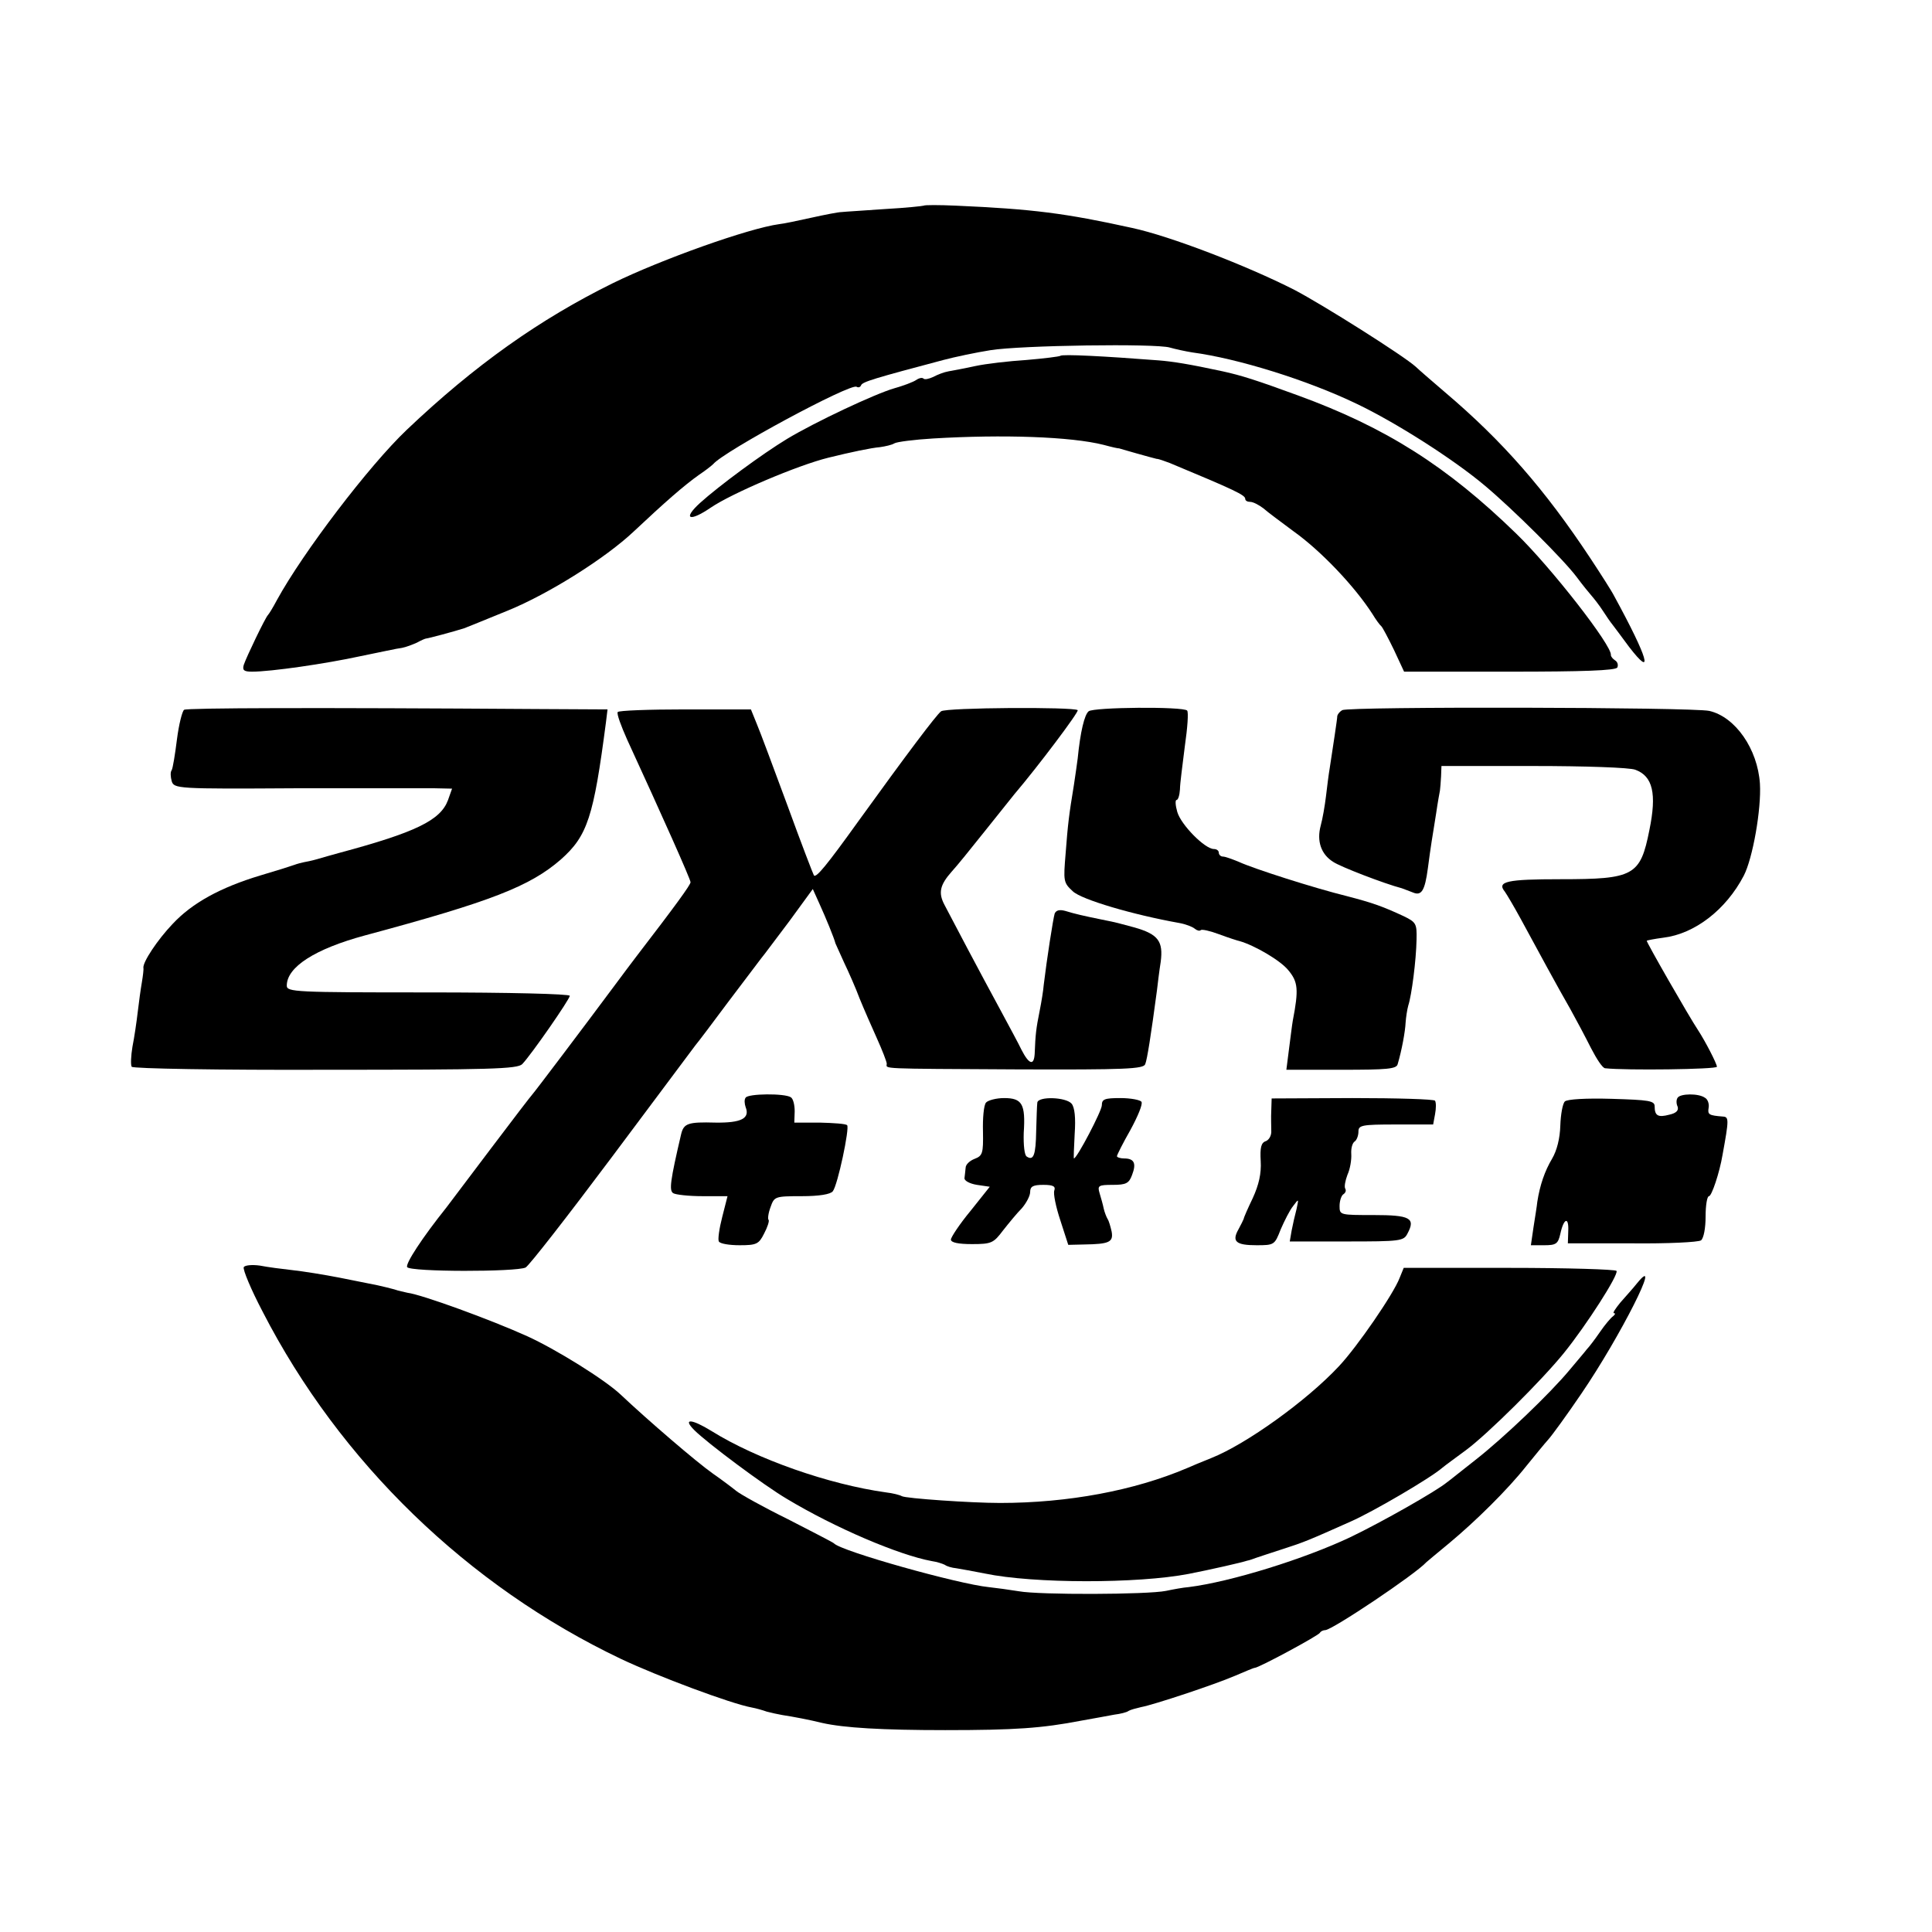 <?xml version="1.0" standalone="no"?>
<!DOCTYPE svg PUBLIC "-//W3C//DTD SVG 20010904//EN"
 "http://www.w3.org/TR/2001/REC-SVG-20010904/DTD/svg10.dtd">
<svg version="1.0" xmlns="http://www.w3.org/2000/svg"
 width="512pt" height="512pt" viewBox="0 0 512 512"
 preserveAspectRatio="xMidYMid meet">
<g transform="translate(0,512) scale(0.1,-0.1)"
fill="#000000" stroke="none">
<path d="M2448 4575 c-2 -1 -48 -6 -103 -9 -55 -4 -107 -7 -115 -8 -8 0 -44
-7 -80 -15 -36 -8 -74 -16 -85 -17 -81 -11 -311 -93 -440 -156 -195 -96 -367
-218 -547 -389 -100 -95 -275 -325 -344 -451 -10 -19 -21 -37 -24 -40 -7 -7
-57 -111 -64 -132 -4 -14 0 -18 22 -18 50 0 195 21 287 41 50 10 99 21 110 22
11 2 29 9 40 14 11 6 22 11 25 11 4 0 72 18 100 27 6 2 25 10 116 47 108 44
259 139 334 210 82 77 132 121 173 150 18 12 34 25 37 28 28 34 364 215 380
205 5 -3 10 -1 12 4 3 9 37 19 218 67 30 8 87 20 125 26 81 13 438 18 475 7
14 -4 41 -10 60 -13 120 -16 304 -73 435 -136 103 -49 257 -147 340 -217 74
-62 209 -196 244 -243 14 -19 32 -41 39 -49 7 -8 21 -26 30 -40 9 -14 20 -30
25 -36 4 -5 24 -32 44 -59 67 -87 51 -31 -39 134 -7 14 -36 59 -63 100 -121
183 -233 311 -385 440 -35 30 -71 61 -78 68 -32 29 -244 163 -322 204 -126 64
-328 142 -430 164 -177 39 -263 50 -467 59 -45 2 -83 2 -85 0z"/>
<path d="M2810 4177 c-3 -2 -43 -7 -90 -11 -47 -3 -107 -10 -135 -16 -27 -6
-60 -12 -71 -14 -12 -2 -30 -9 -41 -15 -11 -5 -23 -8 -26 -4 -4 3 -12 1 -19
-4 -7 -5 -33 -15 -58 -22 -52 -15 -211 -90 -284 -134 -66 -40 -180 -124 -231
-170 -47 -43 -28 -51 29 -12 56 38 230 112 311 132 61 15 113 26 137 28 14 2
32 6 38 10 6 4 53 10 103 13 185 11 365 5 452 -17 22 -6 40 -10 40 -9 0 0 20
-6 45 -13 25 -7 50 -14 55 -15 6 0 21 -6 35 -11 173 -72 200 -85 200 -95 0 -5
6 -8 13 -8 8 0 23 -8 35 -17 11 -10 48 -37 80 -61 73 -52 162 -146 209 -219 9
-15 20 -30 24 -33 3 -3 18 -31 33 -62 l27 -58 279 0 c194 0 281 3 286 11 3 6
1 15 -6 19 -6 4 -11 10 -11 14 4 24 -159 233 -251 322 -183 178 -345 281 -578
366 -112 41 -150 53 -200 64 -88 19 -132 26 -170 29 -142 11 -256 17 -260 12z"/>
<path d="M488 3239 c-5 -3 -14 -39 -19 -78 -5 -40 -11 -77 -14 -82 -4 -5 -3
-18 0 -29 6 -20 14 -21 328 -19 177 0 343 0 369 0 l46 -1 -11 -31 c-20 -53
-86 -85 -287 -139 -19 -5 -46 -13 -60 -17 -14 -4 -29 -7 -35 -8 -5 -1 -17 -4
-25 -7 -8 -3 -49 -16 -90 -28 -106 -32 -181 -73 -233 -129 -40 -42 -79 -101
-77 -116 1 -3 -1 -20 -4 -38 -3 -17 -8 -53 -11 -79 -3 -26 -9 -67 -14 -92 -4
-24 -5 -48 -2 -53 3 -5 234 -9 513 -8 438 0 509 2 522 15 24 25 126 172 126
181 0 5 -161 9 -375 9 -353 0 -375 1 -375 18 0 49 74 97 207 133 335 90 437
130 519 201 71 63 87 112 120 365 l4 33 -188 1 c-588 4 -925 3 -934 -2z"/>
<path d="M2494 3235 c-13 -10 -92 -115 -219 -291 -84 -117 -112 -151 -118
-144 -2 3 -34 86 -70 185 -37 100 -73 197 -82 218 l-15 37 -175 0 c-95 0 -176
-3 -178 -7 -3 -5 9 -37 25 -73 92 -200 168 -370 168 -378 0 -7 -40 -62 -143
-196 -12 -16 -38 -50 -57 -76 -84 -113 -214 -285 -219 -290 -3 -3 -53 -68
-111 -145 -58 -77 -110 -146 -117 -155 -64 -80 -109 -149 -104 -158 8 -13 290
-13 314 -1 10 6 112 137 228 292 116 155 216 289 222 297 7 8 46 60 87 115 41
54 80 106 87 115 7 8 40 53 75 99 l62 85 18 -40 c16 -35 39 -91 42 -104 1 -3
12 -26 23 -51 12 -25 31 -68 41 -95 11 -27 32 -75 46 -106 14 -31 26 -62 26
-67 0 -14 -29 -13 347 -15 285 -1 334 1 338 14 5 12 15 75 31 195 2 17 6 51
10 76 7 54 -6 73 -69 91 -49 13 -42 12 -87 21 -49 10 -71 15 -97 23 -15 4 -24
2 -28 -7 -4 -13 -21 -122 -29 -189 -1 -14 -6 -45 -11 -70 -9 -45 -11 -60 -13
-113 -2 -32 -15 -28 -35 11 -7 15 -32 61 -54 102 -56 103 -133 249 -150 282
-17 32 -12 53 19 88 13 14 51 61 86 105 35 44 71 89 80 100 63 74 172 219 168
223 -10 9 -349 7 -362 -3z"/>
<path d="M2885 3235 c-11 -9 -22 -54 -29 -125 -2 -14 -6 -45 -10 -70 -13 -79
-16 -103 -22 -182 -6 -73 -6 -77 19 -100 23 -22 159 -62 282 -84 17 -3 35 -10
41 -15 6 -5 13 -7 16 -4 3 3 25 -2 49 -11 24 -9 49 -17 54 -18 39 -11 108 -51
129 -77 26 -31 28 -51 12 -134 -2 -11 -6 -45 -10 -75 l-7 -55 146 0 c121 0
146 2 149 15 11 37 20 87 21 110 1 14 4 34 7 45 9 27 21 120 22 175 1 42 -1
46 -34 62 -56 26 -81 35 -150 53 -89 22 -248 73 -287 91 -17 7 -36 14 -42 14
-6 0 -11 5 -11 10 0 6 -6 10 -13 10 -24 0 -87 64 -97 98 -5 17 -6 32 -2 32 4
0 8 12 9 28 0 15 7 66 13 115 7 48 10 90 6 94 -11 11 -248 9 -261 -2z"/>
<path d="M3557 3238 c-7 -4 -12 -11 -13 -15 0 -8 -12 -85 -20 -138 -3 -17 -7
-50 -10 -75 -3 -25 -9 -60 -14 -78 -11 -41 1 -76 33 -96 19 -13 136 -58 182
-70 6 -2 18 -7 29 -11 23 -10 32 4 40 64 3 25 8 57 10 71 2 14 8 48 12 75 4
28 9 55 10 60 1 6 2 22 3 38 l1 27 244 0 c135 0 256 -4 270 -10 46 -17 57 -63
37 -160 -24 -121 -41 -130 -235 -130 -143 0 -170 -6 -148 -33 5 -7 24 -39 42
-72 45 -83 98 -181 132 -240 15 -27 40 -74 54 -102 15 -29 31 -54 38 -54 53
-6 296 -3 296 4 0 8 -31 68 -50 97 -24 36 -138 235 -136 237 1 1 21 5 44 8 83
10 166 74 213 164 24 46 47 177 43 244 -6 92 -65 177 -134 193 -44 10 -957 12
-973 2z"/>
<path d="M1976 2211 c-4 -5 -3 -16 0 -25 12 -30 -12 -42 -80 -41 -73 2 -84 -2
-91 -31 -29 -124 -32 -149 -21 -156 6 -4 41 -8 78 -8 l66 0 -14 -55 c-8 -31
-12 -60 -9 -65 3 -6 28 -10 55 -10 45 0 51 3 65 31 9 17 14 33 12 36 -3 2 -1
18 5 34 10 28 11 29 83 29 46 0 76 5 82 13 13 16 45 168 38 175 -3 4 -36 6
-73 7 l-67 0 1 30 c0 17 -4 33 -10 37 -16 11 -114 10 -120 -1z"/>
<path d="M4446 2211 c-4 -5 -4 -16 0 -24 3 -10 -4 -17 -22 -21 -30 -8 -39 -3
-39 22 0 15 -15 17 -114 20 -68 2 -118 -1 -124 -7 -6 -6 -11 -35 -12 -64 -1
-34 -9 -66 -22 -88 -19 -32 -32 -69 -39 -114 -1 -11 -6 -41 -10 -67 l-7 -48
36 0 c31 0 36 4 42 30 9 42 23 47 21 7 l-1 -32 170 0 c94 -1 176 3 183 8 7 6
12 32 12 63 0 30 4 54 9 54 7 0 28 62 36 110 17 93 17 100 1 101 -37 3 -41 5
-38 23 2 10 -2 23 -10 27 -17 12 -65 11 -72 0z"/>
<path d="M2613 2198 c-6 -7 -9 -42 -8 -77 1 -57 -1 -64 -22 -72 -13 -5 -24
-15 -24 -24 -1 -8 -2 -21 -3 -27 -1 -7 14 -15 33 -18 l34 -5 -51 -64 c-29 -35
-52 -70 -52 -76 0 -8 20 -12 56 -12 52 0 57 3 82 36 15 19 37 46 50 59 12 14
22 33 22 43 0 15 8 19 35 19 26 0 33 -4 29 -15 -3 -8 4 -43 16 -79 l21 -65 42
1 c66 1 78 6 73 34 -3 13 -7 28 -11 34 -3 5 -8 18 -10 27 -2 10 -7 28 -11 41
-6 20 -3 22 35 22 35 0 43 4 51 26 12 31 6 44 -21 44 -10 0 -19 3 -19 6 0 3
16 35 36 70 19 35 33 68 29 74 -3 5 -28 10 -56 10 -42 0 -49 -3 -49 -19 0 -15
-66 -141 -74 -141 -1 0 0 29 2 65 3 43 0 70 -8 80 -15 18 -89 20 -91 3 -1 -7
-2 -41 -3 -75 -1 -64 -7 -80 -25 -68 -6 3 -9 30 -8 63 5 76 -4 92 -52 92 -21
0 -43 -6 -48 -12z"/>
<path d="M3369 2177 c-1 -18 0 -42 0 -53 1 -12 -5 -24 -14 -28 -13 -4 -16 -17
-14 -53 2 -33 -5 -63 -21 -98 -13 -27 -24 -52 -24 -55 -1 -3 -7 -15 -14 -28
-18 -32 -7 -42 48 -42 47 0 48 1 64 42 10 23 24 51 33 62 15 20 15 20 9 -8 -4
-15 -10 -41 -13 -57 l-5 -29 150 0 c143 0 152 1 162 21 22 41 7 49 -90 49 -89
0 -90 0 -90 24 0 14 5 28 10 31 6 4 8 10 5 15 -3 5 0 21 6 37 7 15 11 40 10
55 -1 15 3 29 9 33 5 3 10 15 10 26 0 17 8 19 99 19 l99 0 5 27 c3 16 3 31 0
36 -2 4 -101 7 -219 7 l-214 -1 -1 -32z"/>
<path d="M646 1762 c-3 -6 19 -59 50 -118 205 -399 544 -727 949 -920 97 -46
292 -119 347 -129 11 -2 29 -7 40 -11 11 -3 30 -7 41 -9 27 -4 74 -13 106 -21
58 -13 158 -19 326 -19 185 0 256 5 360 25 33 6 73 13 88 16 16 2 33 6 38 10
5 3 20 7 33 10 33 6 193 59 249 83 26 11 49 21 52 21 11 0 170 86 173 93 2 4
9 7 14 7 18 0 239 148 268 180 3 3 30 25 60 50 71 59 156 143 205 205 22 27
48 59 58 70 10 11 50 66 88 122 103 151 217 377 148 293 -11 -14 -32 -37 -45
-52 -13 -16 -21 -28 -17 -28 5 0 3 -4 -2 -8 -6 -4 -22 -23 -35 -42 -13 -19
-29 -40 -35 -46 -5 -7 -26 -31 -45 -54 -53 -64 -177 -182 -250 -239 -36 -28
-69 -55 -75 -59 -29 -24 -172 -105 -255 -145 -122 -58 -318 -119 -430 -133
-14 -1 -41 -6 -60 -10 -49 -10 -336 -11 -390 -1 -25 4 -61 9 -80 11 -80 8
-391 95 -410 116 -3 3 -58 31 -122 64 -65 32 -126 66 -137 75 -11 9 -39 30
-62 46 -44 31 -173 142 -244 209 -41 39 -171 120 -248 155 -95 43 -278 110
-317 115 -8 2 -24 5 -35 9 -11 3 -31 8 -45 11 -14 3 -59 12 -100 20 -41 8 -97
17 -125 20 -27 3 -66 8 -86 12 -21 3 -40 1 -43 -4z"/>
<path d="M3709 1733 c-16 -42 -112 -182 -161 -234 -85 -91 -245 -206 -338
-243 -25 -10 -54 -22 -65 -27 -139 -59 -314 -92 -495 -92 -76 0 -250 12 -260
18 -5 3 -24 8 -42 10 -151 21 -343 88 -463 163 -52 32 -77 34 -45 2 34 -34
184 -146 245 -182 128 -77 297 -149 384 -165 14 -2 29 -7 35 -10 5 -4 19 -8
30 -9 12 -2 46 -8 76 -14 129 -27 405 -27 540 -1 61 12 140 30 155 35 6 1 17
5 25 8 8 3 40 13 70 23 56 18 68 23 180 73 59 26 211 115 242 142 7 6 36 27
63 47 58 43 202 186 260 258 59 73 145 207 139 217 -3 4 -131 8 -285 8 l-279
0 -11 -27z"/>
</g>
</svg>
